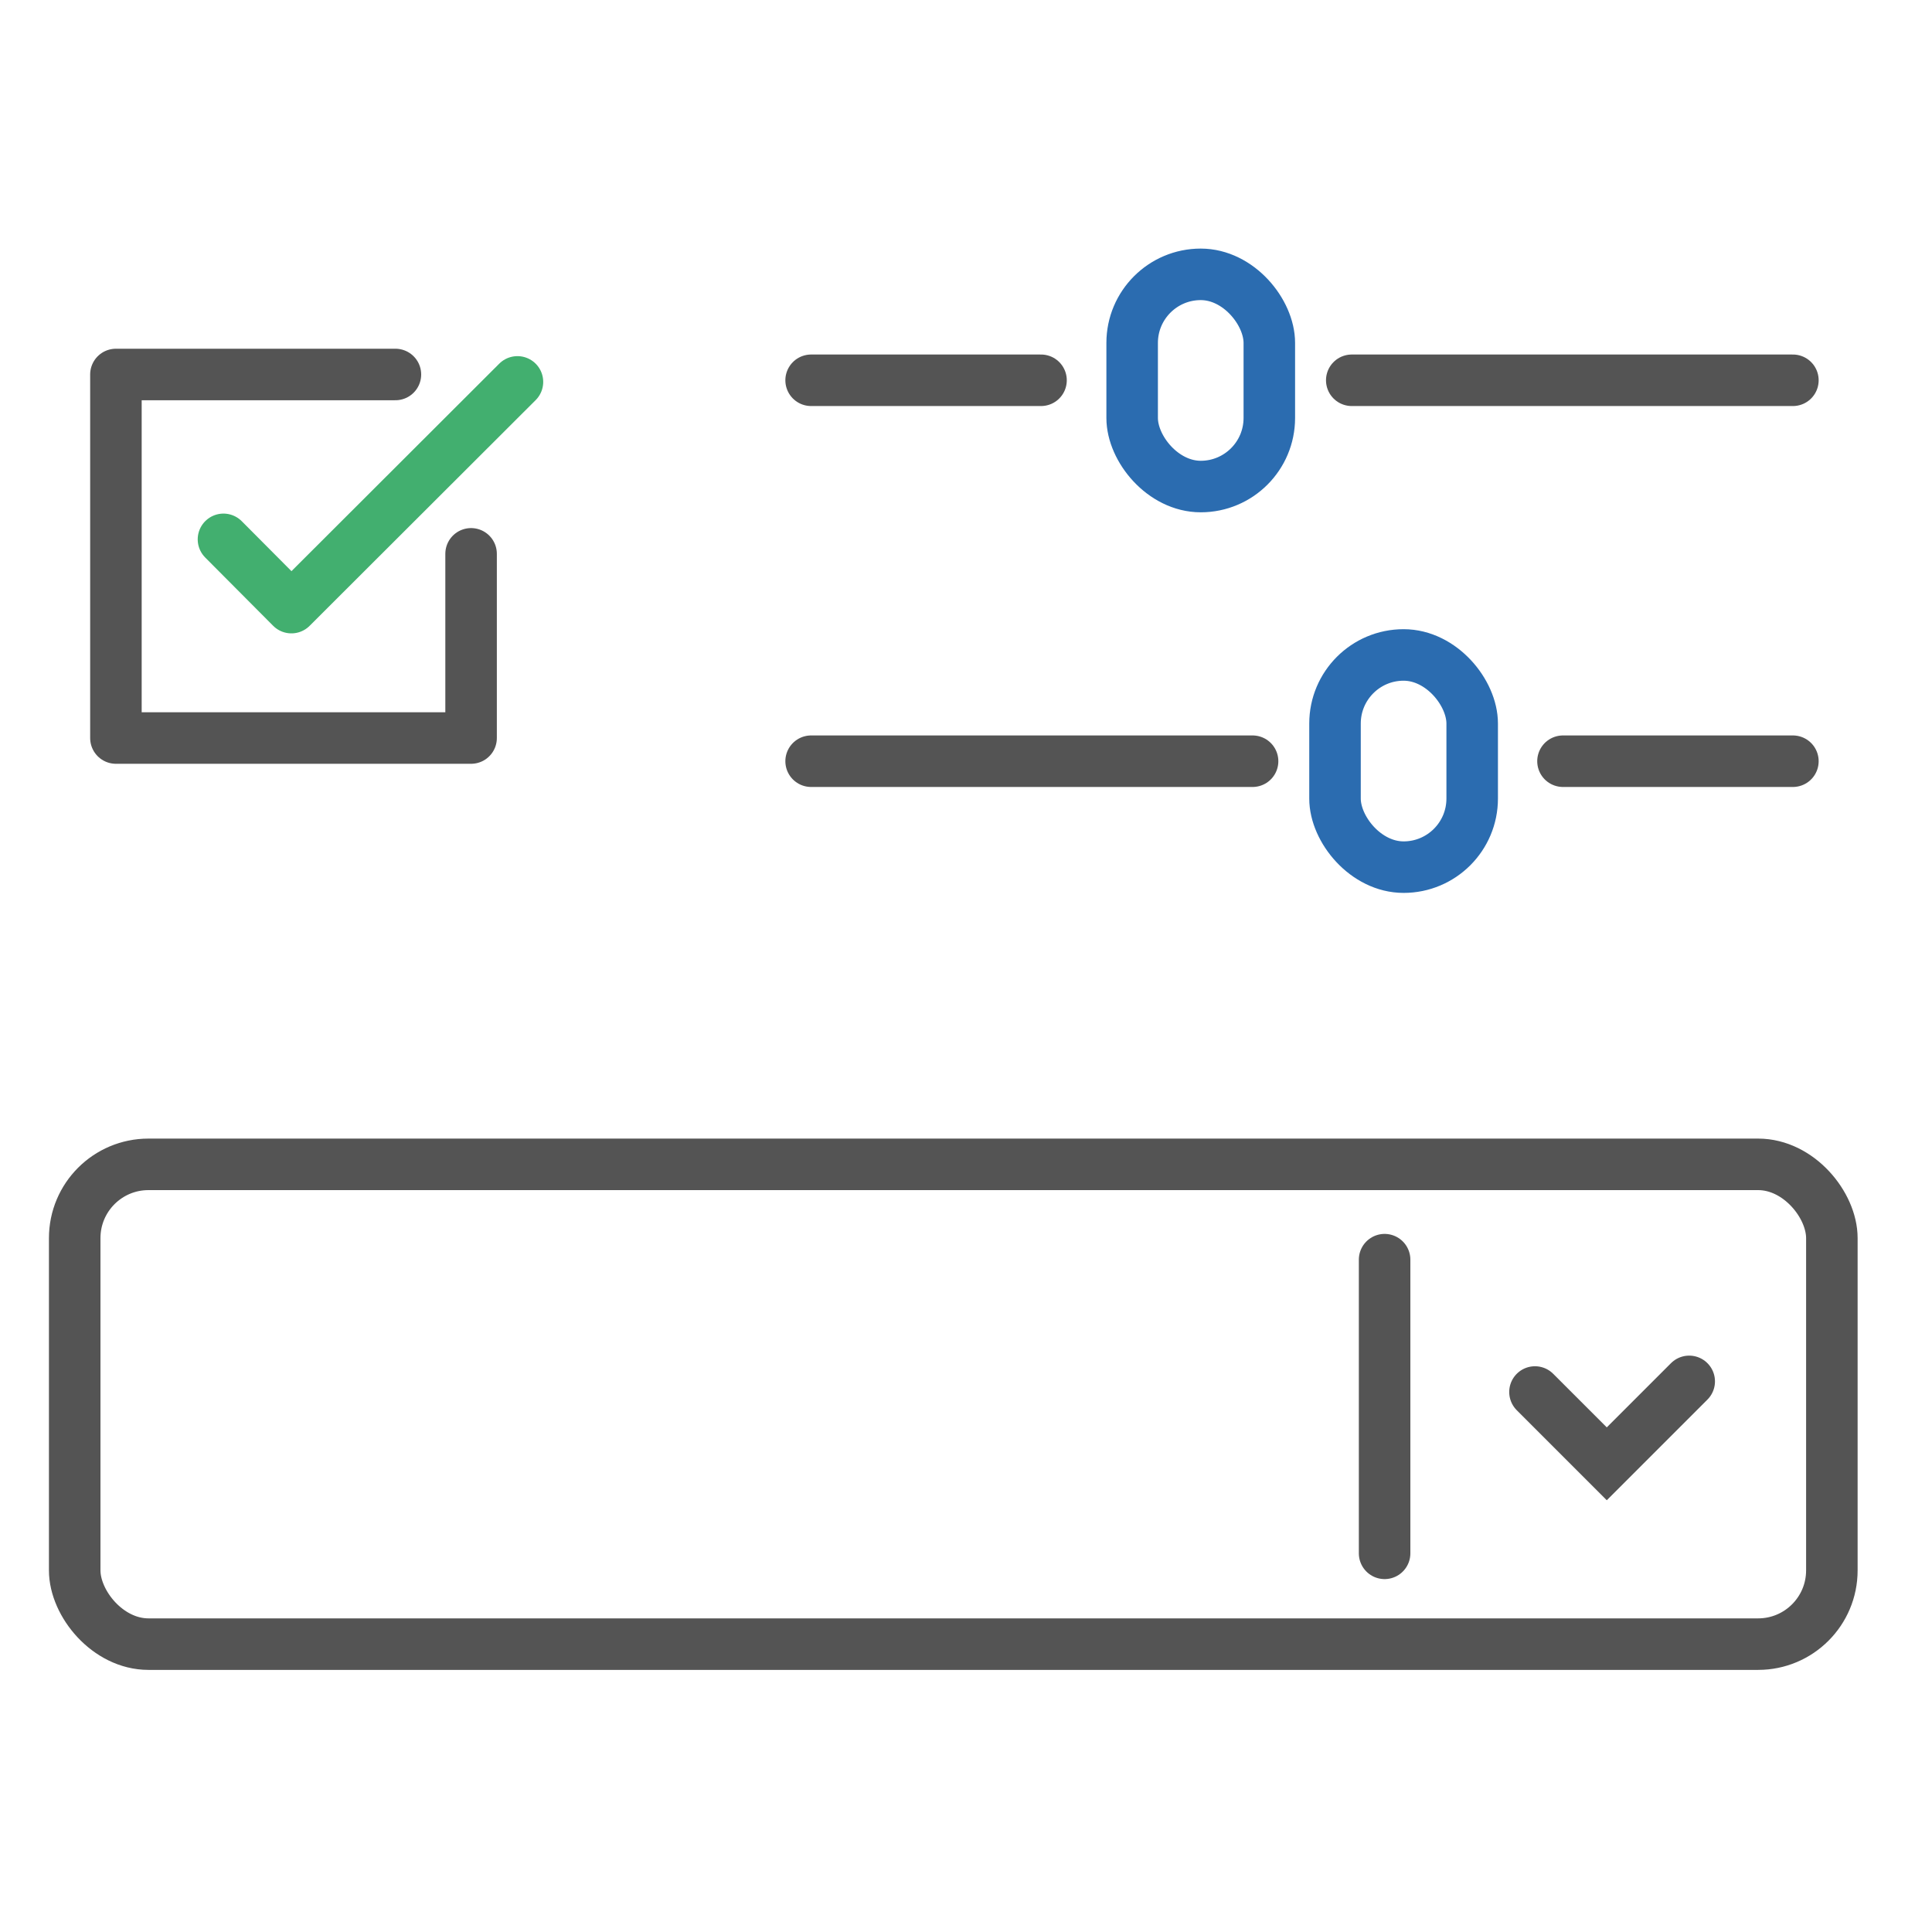 <svg xmlns="http://www.w3.org/2000/svg" viewBox="0 0 60 60"><defs><style>.cls-1,.cls-2,.cls-3,.cls-4,.cls-5{fill:none;}.cls-1,.cls-3{stroke:#545454;}.cls-1,.cls-3,.cls-4,.cls-5{stroke-linecap:round;stroke-width:1.6px;}.cls-1,.cls-4{stroke-miterlimit:10;}.cls-3,.cls-5{stroke-linejoin:round;}.cls-4{stroke:#2b6cb0;}.cls-5{stroke:#42af6f;}</style></defs><title>lineicon_uielements</title><g id="Ebene_2" data-name="Ebene 2"><g id="Ebene_1-2" data-name="Ebene 1"><rect class="cls-1" x="2.32" y="36.16" width="54.57" height="14.9" rx="2.29" ry="2.29"/><rect class="cls-2" width="60" height="60"/><line class="cls-3" x1="25.19" y1="11.81" x2="32.33" y2="11.81"/><line class="cls-3" x1="41.98" y1="11.81" x2="55.68" y2="11.81"/><rect class="cls-4" x="35.16" y="8.52" width="4.26" height="6.59" rx="2.13" ry="2.13"/><line class="cls-3" x1="55.68" y1="23.64" x2="48.54" y2="23.64"/><line class="cls-3" x1="38.9" y1="23.64" x2="25.19" y2="23.64"/><rect class="cls-4" x="41.46" y="20.34" width="4.26" height="6.59" rx="2.13" ry="2.13" transform="translate(87.18 47.27) rotate(180)"/><polyline class="cls-3" points="14.63 17.2 14.63 22.92 3.6 22.92 3.6 11.63 12.28 11.63"/><polyline class="cls-5" points="6.94 16.75 9.05 18.87 16.07 11.86"/><line class="cls-1" x1="43" y1="48.24" x2="43" y2="39.12"/><polyline class="cls-1" points="47.67 43.23 49.9 45.46 52.46 42.9"/></g></g></svg>